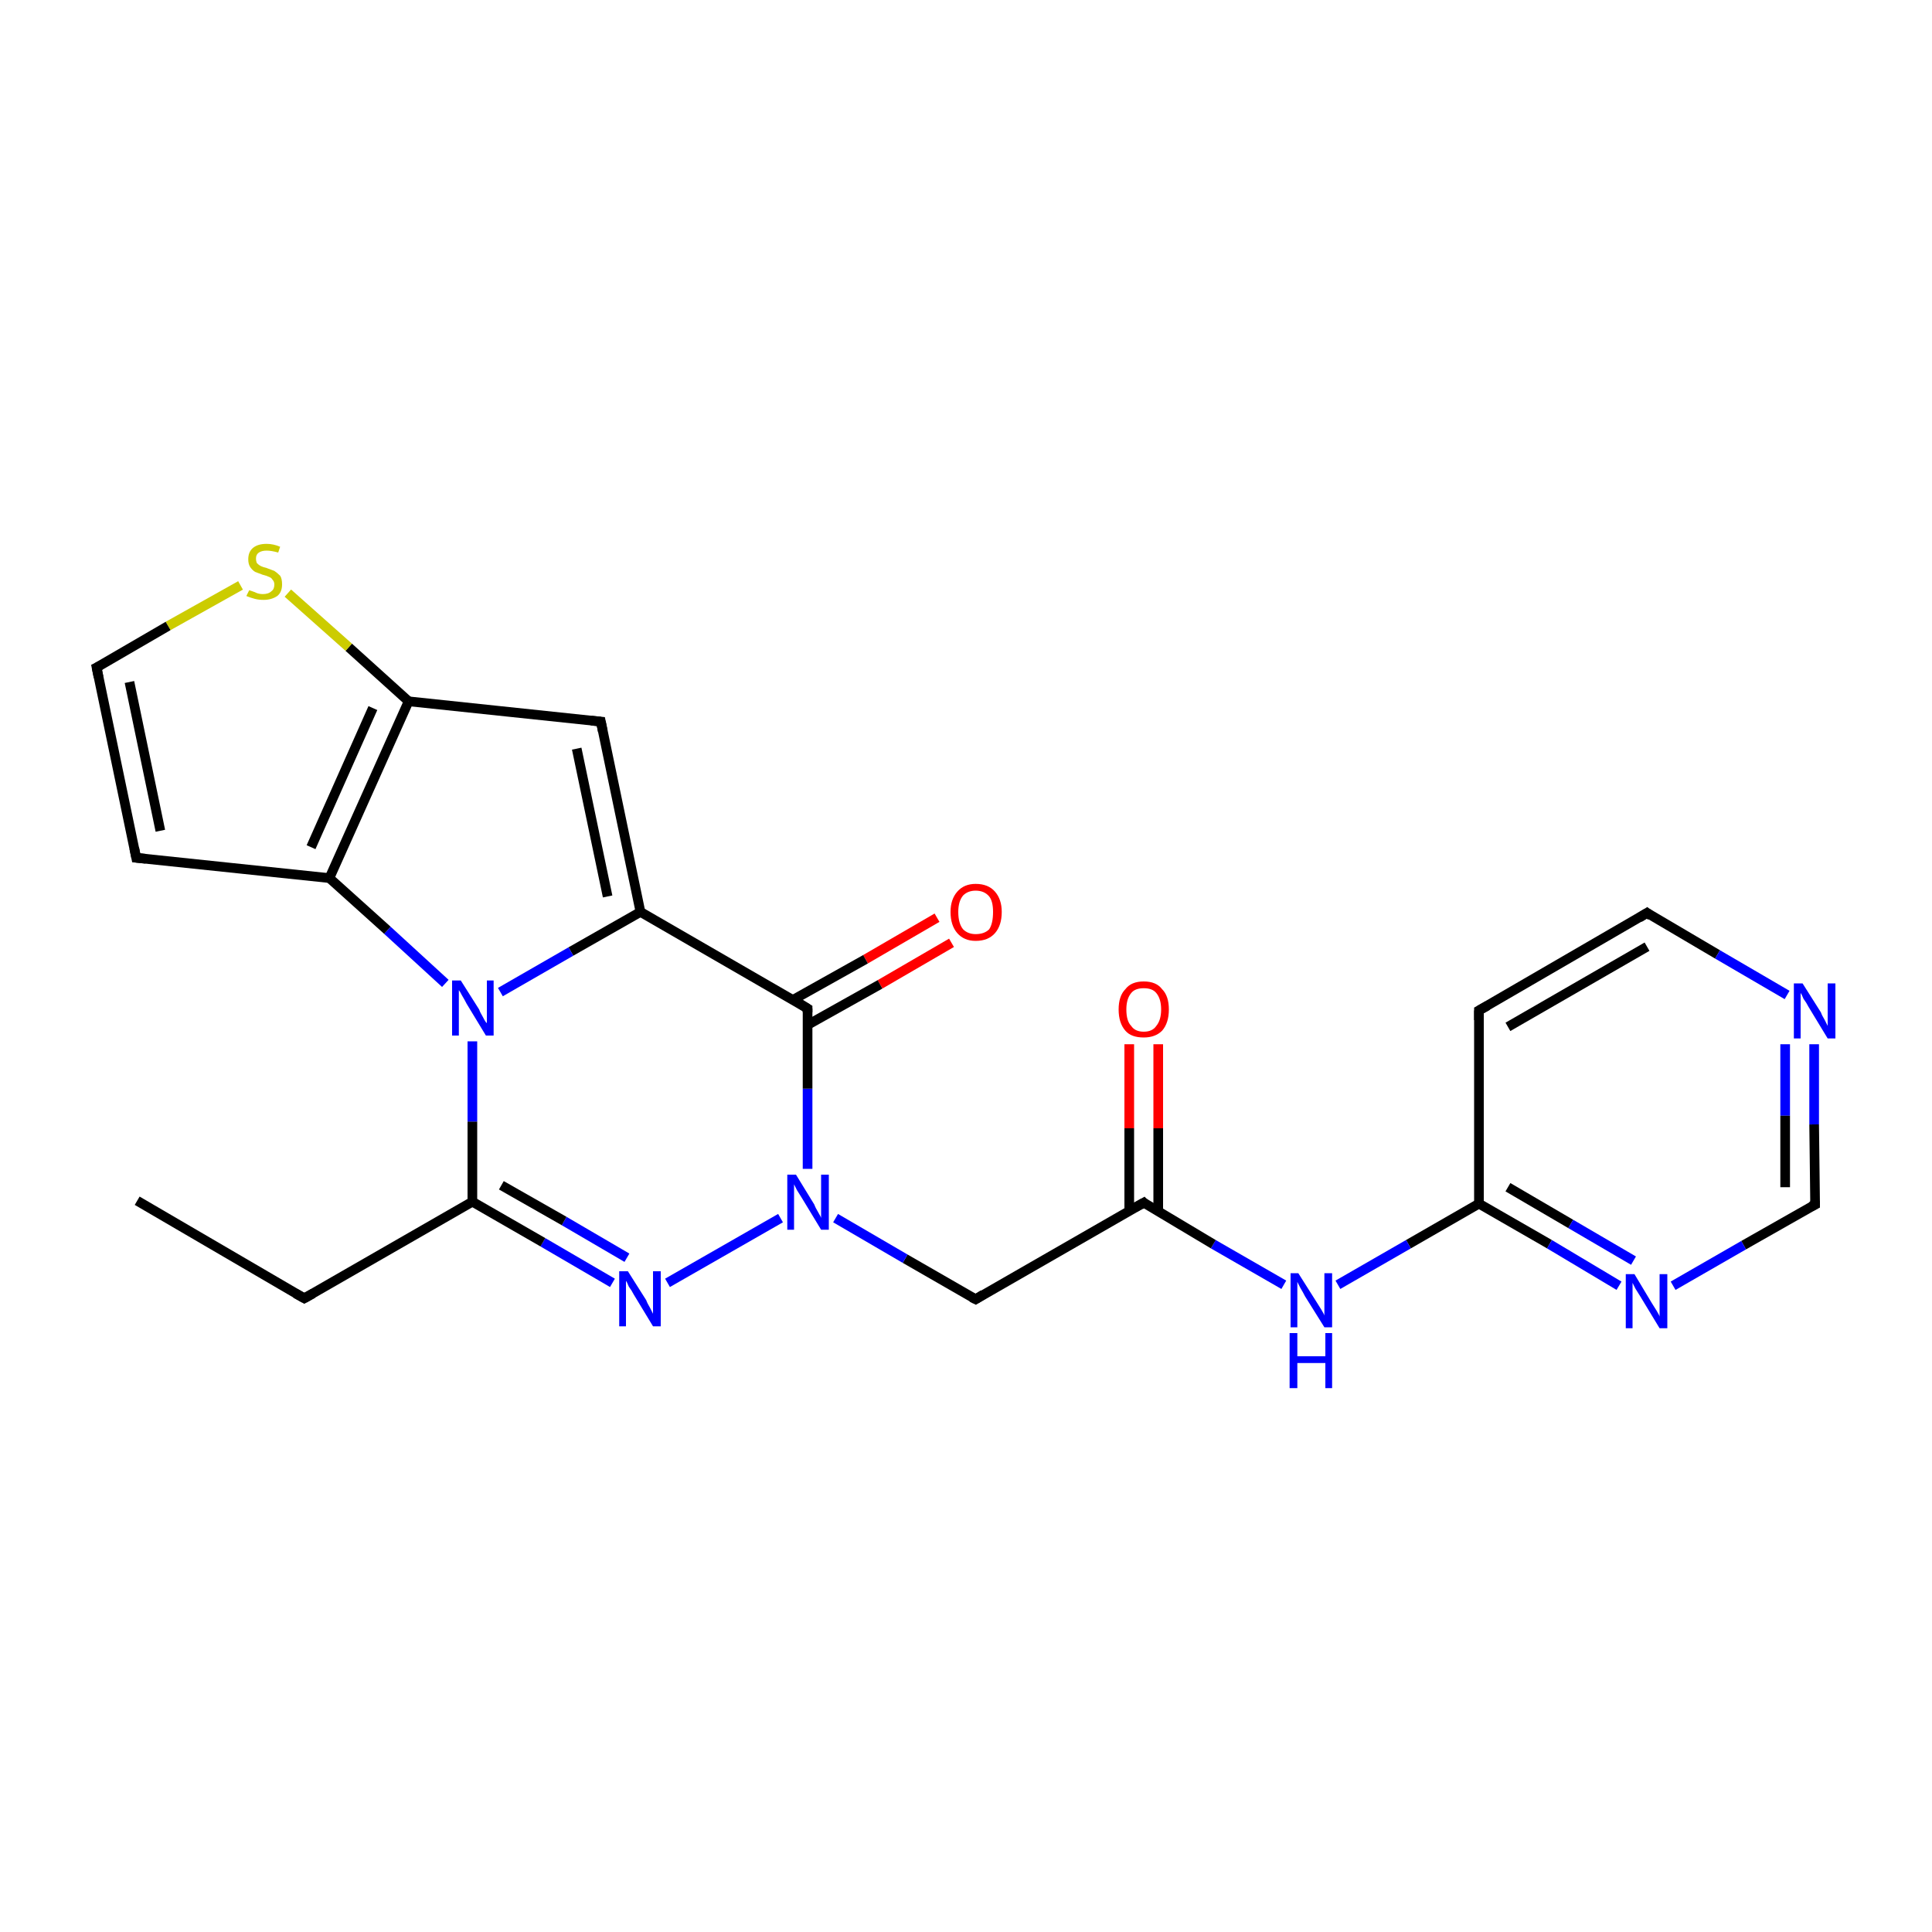 <?xml version='1.0' encoding='iso-8859-1'?>
<svg version='1.1' baseProfile='full'
              xmlns='http://www.w3.org/2000/svg'
                      xmlns:rdkit='http://www.rdkit.org/xml'
                      xmlns:xlink='http://www.w3.org/1999/xlink'
                  xml:space='preserve'
width='200px' height='200px' viewBox='0 0 200 200'>
<!-- END OF HEADER -->
<rect style='opacity:1.0;fill:#FFFFFF;stroke:none' width='200.0' height='200.0' x='0.0' y='0.0'> </rect>
<path class='bond-0 atom-14 atom-15' d='M 170.5,94.5 L 177.8,98.8' style='fill:none;fill-rule:evenodd;stroke:#000000;stroke-width:1.0px;stroke-linecap:butt;stroke-linejoin:miter;stroke-opacity:1' />
<path class='bond-0 atom-14 atom-15' d='M 177.8,98.8 L 185.0,103.0' style='fill:none;fill-rule:evenodd;stroke:#0000FF;stroke-width:1.0px;stroke-linecap:butt;stroke-linejoin:miter;stroke-opacity:1' />
<path class='bond-1 atom-14 atom-13' d='M 170.5,94.5 L 153.1,104.6' style='fill:none;fill-rule:evenodd;stroke:#000000;stroke-width:1.0px;stroke-linecap:butt;stroke-linejoin:miter;stroke-opacity:1' />
<path class='bond-1 atom-14 atom-13' d='M 170.5,98.0 L 156.1,106.3' style='fill:none;fill-rule:evenodd;stroke:#000000;stroke-width:1.0px;stroke-linecap:butt;stroke-linejoin:miter;stroke-opacity:1' />
<path class='bond-2 atom-15 atom-16' d='M 187.8,108.1 L 187.8,116.4' style='fill:none;fill-rule:evenodd;stroke:#0000FF;stroke-width:1.0px;stroke-linecap:butt;stroke-linejoin:miter;stroke-opacity:1' />
<path class='bond-2 atom-15 atom-16' d='M 187.8,116.4 L 187.9,124.7' style='fill:none;fill-rule:evenodd;stroke:#000000;stroke-width:1.0px;stroke-linecap:butt;stroke-linejoin:miter;stroke-opacity:1' />
<path class='bond-2 atom-15 atom-16' d='M 184.8,108.1 L 184.8,115.5' style='fill:none;fill-rule:evenodd;stroke:#0000FF;stroke-width:1.0px;stroke-linecap:butt;stroke-linejoin:miter;stroke-opacity:1' />
<path class='bond-2 atom-15 atom-16' d='M 184.8,115.5 L 184.8,122.9' style='fill:none;fill-rule:evenodd;stroke:#000000;stroke-width:1.0px;stroke-linecap:butt;stroke-linejoin:miter;stroke-opacity:1' />
<path class='bond-3 atom-13 atom-0' d='M 153.1,104.6 L 153.1,124.6' style='fill:none;fill-rule:evenodd;stroke:#000000;stroke-width:1.0px;stroke-linecap:butt;stroke-linejoin:miter;stroke-opacity:1' />
<path class='bond-4 atom-16 atom-17' d='M 187.9,124.7 L 180.5,128.9' style='fill:none;fill-rule:evenodd;stroke:#000000;stroke-width:1.0px;stroke-linecap:butt;stroke-linejoin:miter;stroke-opacity:1' />
<path class='bond-4 atom-16 atom-17' d='M 180.5,128.9 L 173.2,133.1' style='fill:none;fill-rule:evenodd;stroke:#0000FF;stroke-width:1.0px;stroke-linecap:butt;stroke-linejoin:miter;stroke-opacity:1' />
<path class='bond-5 atom-0 atom-17' d='M 153.1,124.6 L 160.4,128.8' style='fill:none;fill-rule:evenodd;stroke:#000000;stroke-width:1.0px;stroke-linecap:butt;stroke-linejoin:miter;stroke-opacity:1' />
<path class='bond-5 atom-0 atom-17' d='M 160.4,128.8 L 167.6,133.1' style='fill:none;fill-rule:evenodd;stroke:#0000FF;stroke-width:1.0px;stroke-linecap:butt;stroke-linejoin:miter;stroke-opacity:1' />
<path class='bond-5 atom-0 atom-17' d='M 156.1,122.9 L 162.6,126.7' style='fill:none;fill-rule:evenodd;stroke:#000000;stroke-width:1.0px;stroke-linecap:butt;stroke-linejoin:miter;stroke-opacity:1' />
<path class='bond-5 atom-0 atom-17' d='M 162.6,126.7 L 169.1,130.5' style='fill:none;fill-rule:evenodd;stroke:#0000FF;stroke-width:1.0px;stroke-linecap:butt;stroke-linejoin:miter;stroke-opacity:1' />
<path class='bond-6 atom-0 atom-12' d='M 153.1,124.6 L 145.8,128.8' style='fill:none;fill-rule:evenodd;stroke:#000000;stroke-width:1.0px;stroke-linecap:butt;stroke-linejoin:miter;stroke-opacity:1' />
<path class='bond-6 atom-0 atom-12' d='M 145.8,128.8 L 138.5,133.0' style='fill:none;fill-rule:evenodd;stroke:#0000FF;stroke-width:1.0px;stroke-linecap:butt;stroke-linejoin:miter;stroke-opacity:1' />
<path class='bond-7 atom-12 atom-10' d='M 132.9,133.0 L 125.6,128.8' style='fill:none;fill-rule:evenodd;stroke:#0000FF;stroke-width:1.0px;stroke-linecap:butt;stroke-linejoin:miter;stroke-opacity:1' />
<path class='bond-7 atom-12 atom-10' d='M 125.6,128.8 L 118.4,124.5' style='fill:none;fill-rule:evenodd;stroke:#000000;stroke-width:1.0px;stroke-linecap:butt;stroke-linejoin:miter;stroke-opacity:1' />
<path class='bond-8 atom-10 atom-11' d='M 119.9,125.4 L 119.9,116.8' style='fill:none;fill-rule:evenodd;stroke:#000000;stroke-width:1.0px;stroke-linecap:butt;stroke-linejoin:miter;stroke-opacity:1' />
<path class='bond-8 atom-10 atom-11' d='M 119.9,116.8 L 119.9,108.1' style='fill:none;fill-rule:evenodd;stroke:#FF0000;stroke-width:1.0px;stroke-linecap:butt;stroke-linejoin:miter;stroke-opacity:1' />
<path class='bond-8 atom-10 atom-11' d='M 116.9,125.4 L 116.9,116.8' style='fill:none;fill-rule:evenodd;stroke:#000000;stroke-width:1.0px;stroke-linecap:butt;stroke-linejoin:miter;stroke-opacity:1' />
<path class='bond-8 atom-10 atom-11' d='M 116.9,116.8 L 116.9,108.1' style='fill:none;fill-rule:evenodd;stroke:#FF0000;stroke-width:1.0px;stroke-linecap:butt;stroke-linejoin:miter;stroke-opacity:1' />
<path class='bond-9 atom-10 atom-9' d='M 118.4,124.5 L 101.0,134.5' style='fill:none;fill-rule:evenodd;stroke:#000000;stroke-width:1.0px;stroke-linecap:butt;stroke-linejoin:miter;stroke-opacity:1' />
<path class='bond-10 atom-9 atom-8' d='M 101.0,134.5 L 93.7,130.3' style='fill:none;fill-rule:evenodd;stroke:#000000;stroke-width:1.0px;stroke-linecap:butt;stroke-linejoin:miter;stroke-opacity:1' />
<path class='bond-10 atom-9 atom-8' d='M 93.7,130.3 L 86.5,126.1' style='fill:none;fill-rule:evenodd;stroke:#0000FF;stroke-width:1.0px;stroke-linecap:butt;stroke-linejoin:miter;stroke-opacity:1' />
<path class='bond-11 atom-8 atom-7' d='M 80.8,126.1 L 69.1,132.8' style='fill:none;fill-rule:evenodd;stroke:#0000FF;stroke-width:1.0px;stroke-linecap:butt;stroke-linejoin:miter;stroke-opacity:1' />
<path class='bond-12 atom-8 atom-18' d='M 83.6,121.0 L 83.6,112.7' style='fill:none;fill-rule:evenodd;stroke:#0000FF;stroke-width:1.0px;stroke-linecap:butt;stroke-linejoin:miter;stroke-opacity:1' />
<path class='bond-12 atom-8 atom-18' d='M 83.6,112.7 L 83.6,104.4' style='fill:none;fill-rule:evenodd;stroke:#000000;stroke-width:1.0px;stroke-linecap:butt;stroke-linejoin:miter;stroke-opacity:1' />
<path class='bond-13 atom-19 atom-18' d='M 98.5,97.6 L 91.1,101.9' style='fill:none;fill-rule:evenodd;stroke:#FF0000;stroke-width:1.0px;stroke-linecap:butt;stroke-linejoin:miter;stroke-opacity:1' />
<path class='bond-13 atom-19 atom-18' d='M 91.1,101.9 L 83.6,106.1' style='fill:none;fill-rule:evenodd;stroke:#000000;stroke-width:1.0px;stroke-linecap:butt;stroke-linejoin:miter;stroke-opacity:1' />
<path class='bond-13 atom-19 atom-18' d='M 97.0,95.0 L 89.6,99.3' style='fill:none;fill-rule:evenodd;stroke:#FF0000;stroke-width:1.0px;stroke-linecap:butt;stroke-linejoin:miter;stroke-opacity:1' />
<path class='bond-13 atom-19 atom-18' d='M 89.6,99.3 L 82.1,103.5' style='fill:none;fill-rule:evenodd;stroke:#000000;stroke-width:1.0px;stroke-linecap:butt;stroke-linejoin:miter;stroke-opacity:1' />
<path class='bond-14 atom-7 atom-6' d='M 63.4,132.8 L 56.2,128.6' style='fill:none;fill-rule:evenodd;stroke:#0000FF;stroke-width:1.0px;stroke-linecap:butt;stroke-linejoin:miter;stroke-opacity:1' />
<path class='bond-14 atom-7 atom-6' d='M 56.2,128.6 L 48.9,124.4' style='fill:none;fill-rule:evenodd;stroke:#000000;stroke-width:1.0px;stroke-linecap:butt;stroke-linejoin:miter;stroke-opacity:1' />
<path class='bond-14 atom-7 atom-6' d='M 64.9,130.2 L 58.4,126.4' style='fill:none;fill-rule:evenodd;stroke:#0000FF;stroke-width:1.0px;stroke-linecap:butt;stroke-linejoin:miter;stroke-opacity:1' />
<path class='bond-14 atom-7 atom-6' d='M 58.4,126.4 L 51.9,122.7' style='fill:none;fill-rule:evenodd;stroke:#000000;stroke-width:1.0px;stroke-linecap:butt;stroke-linejoin:miter;stroke-opacity:1' />
<path class='bond-15 atom-18 atom-20' d='M 83.6,104.4 L 66.3,94.4' style='fill:none;fill-rule:evenodd;stroke:#000000;stroke-width:1.0px;stroke-linecap:butt;stroke-linejoin:miter;stroke-opacity:1' />
<path class='bond-16 atom-6 atom-5' d='M 48.9,124.4 L 31.5,134.4' style='fill:none;fill-rule:evenodd;stroke:#000000;stroke-width:1.0px;stroke-linecap:butt;stroke-linejoin:miter;stroke-opacity:1' />
<path class='bond-17 atom-6 atom-24' d='M 48.9,124.4 L 48.9,116.1' style='fill:none;fill-rule:evenodd;stroke:#000000;stroke-width:1.0px;stroke-linecap:butt;stroke-linejoin:miter;stroke-opacity:1' />
<path class='bond-17 atom-6 atom-24' d='M 48.9,116.1 L 48.9,107.8' style='fill:none;fill-rule:evenodd;stroke:#0000FF;stroke-width:1.0px;stroke-linecap:butt;stroke-linejoin:miter;stroke-opacity:1' />
<path class='bond-18 atom-20 atom-24' d='M 66.3,94.4 L 59.1,98.5' style='fill:none;fill-rule:evenodd;stroke:#000000;stroke-width:1.0px;stroke-linecap:butt;stroke-linejoin:miter;stroke-opacity:1' />
<path class='bond-18 atom-20 atom-24' d='M 59.1,98.5 L 51.8,102.7' style='fill:none;fill-rule:evenodd;stroke:#0000FF;stroke-width:1.0px;stroke-linecap:butt;stroke-linejoin:miter;stroke-opacity:1' />
<path class='bond-19 atom-20 atom-21' d='M 66.3,94.4 L 62.2,74.7' style='fill:none;fill-rule:evenodd;stroke:#000000;stroke-width:1.0px;stroke-linecap:butt;stroke-linejoin:miter;stroke-opacity:1' />
<path class='bond-19 atom-20 atom-21' d='M 62.9,92.8 L 59.7,77.5' style='fill:none;fill-rule:evenodd;stroke:#000000;stroke-width:1.0px;stroke-linecap:butt;stroke-linejoin:miter;stroke-opacity:1' />
<path class='bond-20 atom-5 atom-4' d='M 31.5,134.4 L 14.2,124.3' style='fill:none;fill-rule:evenodd;stroke:#000000;stroke-width:1.0px;stroke-linecap:butt;stroke-linejoin:miter;stroke-opacity:1' />
<path class='bond-21 atom-24 atom-3' d='M 46.1,101.8 L 40.1,96.3' style='fill:none;fill-rule:evenodd;stroke:#0000FF;stroke-width:1.0px;stroke-linecap:butt;stroke-linejoin:miter;stroke-opacity:1' />
<path class='bond-21 atom-24 atom-3' d='M 40.1,96.3 L 34.1,90.9' style='fill:none;fill-rule:evenodd;stroke:#000000;stroke-width:1.0px;stroke-linecap:butt;stroke-linejoin:miter;stroke-opacity:1' />
<path class='bond-22 atom-21 atom-1' d='M 62.2,74.7 L 42.3,72.6' style='fill:none;fill-rule:evenodd;stroke:#000000;stroke-width:1.0px;stroke-linecap:butt;stroke-linejoin:miter;stroke-opacity:1' />
<path class='bond-23 atom-3 atom-1' d='M 34.1,90.9 L 42.3,72.6' style='fill:none;fill-rule:evenodd;stroke:#000000;stroke-width:1.0px;stroke-linecap:butt;stroke-linejoin:miter;stroke-opacity:1' />
<path class='bond-23 atom-3 atom-1' d='M 32.2,87.7 L 38.6,73.3' style='fill:none;fill-rule:evenodd;stroke:#000000;stroke-width:1.0px;stroke-linecap:butt;stroke-linejoin:miter;stroke-opacity:1' />
<path class='bond-24 atom-3 atom-23' d='M 34.1,90.9 L 14.1,88.8' style='fill:none;fill-rule:evenodd;stroke:#000000;stroke-width:1.0px;stroke-linecap:butt;stroke-linejoin:miter;stroke-opacity:1' />
<path class='bond-25 atom-1 atom-22' d='M 42.3,72.6 L 36.1,67.0' style='fill:none;fill-rule:evenodd;stroke:#000000;stroke-width:1.0px;stroke-linecap:butt;stroke-linejoin:miter;stroke-opacity:1' />
<path class='bond-25 atom-1 atom-22' d='M 36.1,67.0 L 29.8,61.4' style='fill:none;fill-rule:evenodd;stroke:#CCCC00;stroke-width:1.0px;stroke-linecap:butt;stroke-linejoin:miter;stroke-opacity:1' />
<path class='bond-26 atom-23 atom-2' d='M 14.1,88.8 L 10.0,69.1' style='fill:none;fill-rule:evenodd;stroke:#000000;stroke-width:1.0px;stroke-linecap:butt;stroke-linejoin:miter;stroke-opacity:1' />
<path class='bond-26 atom-23 atom-2' d='M 16.6,86.0 L 13.4,70.6' style='fill:none;fill-rule:evenodd;stroke:#000000;stroke-width:1.0px;stroke-linecap:butt;stroke-linejoin:miter;stroke-opacity:1' />
<path class='bond-27 atom-22 atom-2' d='M 24.9,60.6 L 17.4,64.8' style='fill:none;fill-rule:evenodd;stroke:#CCCC00;stroke-width:1.0px;stroke-linecap:butt;stroke-linejoin:miter;stroke-opacity:1' />
<path class='bond-27 atom-22 atom-2' d='M 17.4,64.8 L 10.0,69.1' style='fill:none;fill-rule:evenodd;stroke:#000000;stroke-width:1.0px;stroke-linecap:butt;stroke-linejoin:miter;stroke-opacity:1' />
<path d='M 10.2,70.1 L 10.0,69.1 L 10.4,68.9' style='fill:none;stroke:#000000;stroke-width:1.0px;stroke-linecap:butt;stroke-linejoin:miter;stroke-opacity:1;' />
<path d='M 32.4,133.9 L 31.5,134.4 L 30.6,133.9' style='fill:none;stroke:#000000;stroke-width:1.0px;stroke-linecap:butt;stroke-linejoin:miter;stroke-opacity:1;' />
<path d='M 101.8,134.0 L 101.0,134.5 L 100.6,134.3' style='fill:none;stroke:#000000;stroke-width:1.0px;stroke-linecap:butt;stroke-linejoin:miter;stroke-opacity:1;' />
<path d='M 118.7,124.8 L 118.4,124.5 L 117.5,125.0' style='fill:none;stroke:#000000;stroke-width:1.0px;stroke-linecap:butt;stroke-linejoin:miter;stroke-opacity:1;' />
<path d='M 154.0,104.1 L 153.1,104.6 L 153.1,105.6' style='fill:none;stroke:#000000;stroke-width:1.0px;stroke-linecap:butt;stroke-linejoin:miter;stroke-opacity:1;' />
<path d='M 170.9,94.8 L 170.5,94.5 L 169.7,95.0' style='fill:none;stroke:#000000;stroke-width:1.0px;stroke-linecap:butt;stroke-linejoin:miter;stroke-opacity:1;' />
<path d='M 187.9,124.3 L 187.9,124.7 L 187.5,124.9' style='fill:none;stroke:#000000;stroke-width:1.0px;stroke-linecap:butt;stroke-linejoin:miter;stroke-opacity:1;' />
<path d='M 83.6,104.8 L 83.6,104.4 L 82.8,103.9' style='fill:none;stroke:#000000;stroke-width:1.0px;stroke-linecap:butt;stroke-linejoin:miter;stroke-opacity:1;' />
<path d='M 62.4,75.7 L 62.2,74.7 L 61.2,74.6' style='fill:none;stroke:#000000;stroke-width:1.0px;stroke-linecap:butt;stroke-linejoin:miter;stroke-opacity:1;' />
<path d='M 15.1,88.9 L 14.1,88.8 L 13.9,87.8' style='fill:none;stroke:#000000;stroke-width:1.0px;stroke-linecap:butt;stroke-linejoin:miter;stroke-opacity:1;' />
<path class='atom-7' d='M 65.0 131.6
L 66.9 134.6
Q 67.0 134.9, 67.3 135.4
Q 67.6 136.0, 67.6 136.0
L 67.6 131.6
L 68.4 131.6
L 68.4 137.3
L 67.6 137.3
L 65.6 134.0
Q 65.4 133.6, 65.1 133.2
Q 64.9 132.7, 64.8 132.6
L 64.8 137.3
L 64.1 137.3
L 64.1 131.6
L 65.0 131.6
' fill='#0000FF'/>
<path class='atom-8' d='M 82.4 121.6
L 84.3 124.7
Q 84.4 125.0, 84.7 125.5
Q 85.0 126.0, 85.0 126.1
L 85.0 121.6
L 85.8 121.6
L 85.8 127.3
L 85.0 127.3
L 83.0 124.0
Q 82.8 123.7, 82.5 123.2
Q 82.3 122.8, 82.2 122.6
L 82.2 127.3
L 81.5 127.3
L 81.5 121.6
L 82.4 121.6
' fill='#0000FF'/>
<path class='atom-11' d='M 115.8 104.5
Q 115.8 103.1, 116.5 102.4
Q 117.1 101.6, 118.4 101.6
Q 119.7 101.6, 120.3 102.4
Q 121.0 103.1, 121.0 104.5
Q 121.0 105.9, 120.3 106.7
Q 119.6 107.4, 118.4 107.4
Q 117.1 107.4, 116.5 106.7
Q 115.8 105.9, 115.8 104.5
M 118.4 106.8
Q 119.3 106.8, 119.7 106.2
Q 120.2 105.6, 120.2 104.5
Q 120.2 103.4, 119.7 102.8
Q 119.3 102.3, 118.4 102.3
Q 117.5 102.3, 117.1 102.8
Q 116.6 103.4, 116.6 104.5
Q 116.6 105.7, 117.1 106.2
Q 117.5 106.8, 118.4 106.8
' fill='#FF0000'/>
<path class='atom-12' d='M 134.4 131.8
L 136.3 134.8
Q 136.5 135.1, 136.8 135.6
Q 137.1 136.1, 137.1 136.2
L 137.1 131.8
L 137.9 131.8
L 137.9 137.4
L 137.1 137.4
L 135.1 134.2
Q 134.9 133.8, 134.6 133.3
Q 134.4 132.9, 134.3 132.7
L 134.3 137.4
L 133.6 137.4
L 133.6 131.8
L 134.4 131.8
' fill='#0000FF'/>
<path class='atom-12' d='M 133.5 138.0
L 134.3 138.0
L 134.3 140.4
L 137.2 140.4
L 137.2 138.0
L 137.9 138.0
L 137.9 143.7
L 137.2 143.7
L 137.2 141.1
L 134.3 141.1
L 134.3 143.7
L 133.5 143.7
L 133.5 138.0
' fill='#0000FF'/>
<path class='atom-15' d='M 186.6 101.8
L 188.5 104.8
Q 188.6 105.1, 188.9 105.6
Q 189.2 106.2, 189.2 106.2
L 189.2 101.8
L 190.0 101.8
L 190.0 107.5
L 189.2 107.5
L 187.2 104.2
Q 187.0 103.8, 186.7 103.4
Q 186.5 102.9, 186.4 102.8
L 186.4 107.5
L 185.7 107.5
L 185.7 101.8
L 186.6 101.8
' fill='#0000FF'/>
<path class='atom-17' d='M 169.2 131.9
L 171.0 134.9
Q 171.2 135.2, 171.5 135.7
Q 171.8 136.2, 171.8 136.3
L 171.8 131.9
L 172.6 131.9
L 172.6 137.5
L 171.8 137.5
L 169.8 134.2
Q 169.6 133.9, 169.3 133.4
Q 169.1 133.0, 169.0 132.8
L 169.0 137.5
L 168.3 137.5
L 168.3 131.9
L 169.2 131.9
' fill='#0000FF'/>
<path class='atom-19' d='M 98.4 94.4
Q 98.4 93.1, 99.1 92.3
Q 99.8 91.5, 101.0 91.5
Q 102.3 91.5, 103.0 92.3
Q 103.7 93.1, 103.7 94.4
Q 103.7 95.8, 103.0 96.6
Q 102.3 97.4, 101.0 97.4
Q 99.8 97.4, 99.1 96.6
Q 98.4 95.8, 98.4 94.4
M 101.0 96.7
Q 101.9 96.7, 102.4 96.2
Q 102.8 95.6, 102.8 94.4
Q 102.8 93.3, 102.4 92.8
Q 101.9 92.2, 101.0 92.2
Q 100.2 92.2, 99.7 92.7
Q 99.2 93.3, 99.2 94.4
Q 99.2 95.6, 99.7 96.2
Q 100.2 96.7, 101.0 96.7
' fill='#FF0000'/>
<path class='atom-22' d='M 25.8 61.1
Q 25.8 61.1, 26.1 61.2
Q 26.4 61.3, 26.6 61.4
Q 26.9 61.5, 27.2 61.5
Q 27.8 61.5, 28.1 61.2
Q 28.4 61.0, 28.4 60.5
Q 28.4 60.2, 28.2 60.0
Q 28.1 59.8, 27.8 59.7
Q 27.6 59.6, 27.2 59.5
Q 26.7 59.3, 26.4 59.2
Q 26.1 59.0, 25.9 58.7
Q 25.7 58.4, 25.7 57.9
Q 25.7 57.2, 26.1 56.8
Q 26.6 56.3, 27.6 56.3
Q 28.3 56.3, 29.0 56.6
L 28.8 57.2
Q 28.1 57.0, 27.6 57.0
Q 27.1 57.0, 26.8 57.2
Q 26.5 57.4, 26.5 57.8
Q 26.5 58.1, 26.6 58.3
Q 26.8 58.5, 27.0 58.6
Q 27.2 58.7, 27.6 58.8
Q 28.1 59.0, 28.4 59.1
Q 28.7 59.3, 29.0 59.6
Q 29.2 59.9, 29.2 60.5
Q 29.2 61.3, 28.7 61.7
Q 28.1 62.1, 27.3 62.1
Q 26.8 62.1, 26.4 62.0
Q 26.0 61.9, 25.5 61.7
L 25.8 61.1
' fill='#CCCC00'/>
<path class='atom-24' d='M 47.7 101.5
L 49.6 104.5
Q 49.7 104.8, 50.0 105.3
Q 50.3 105.9, 50.4 105.9
L 50.4 101.5
L 51.1 101.5
L 51.1 107.2
L 50.3 107.2
L 48.3 103.9
Q 48.1 103.5, 47.8 103.0
Q 47.6 102.6, 47.5 102.5
L 47.5 107.2
L 46.8 107.2
L 46.8 101.5
L 47.7 101.5
' fill='#0000FF'/>
</svg>
